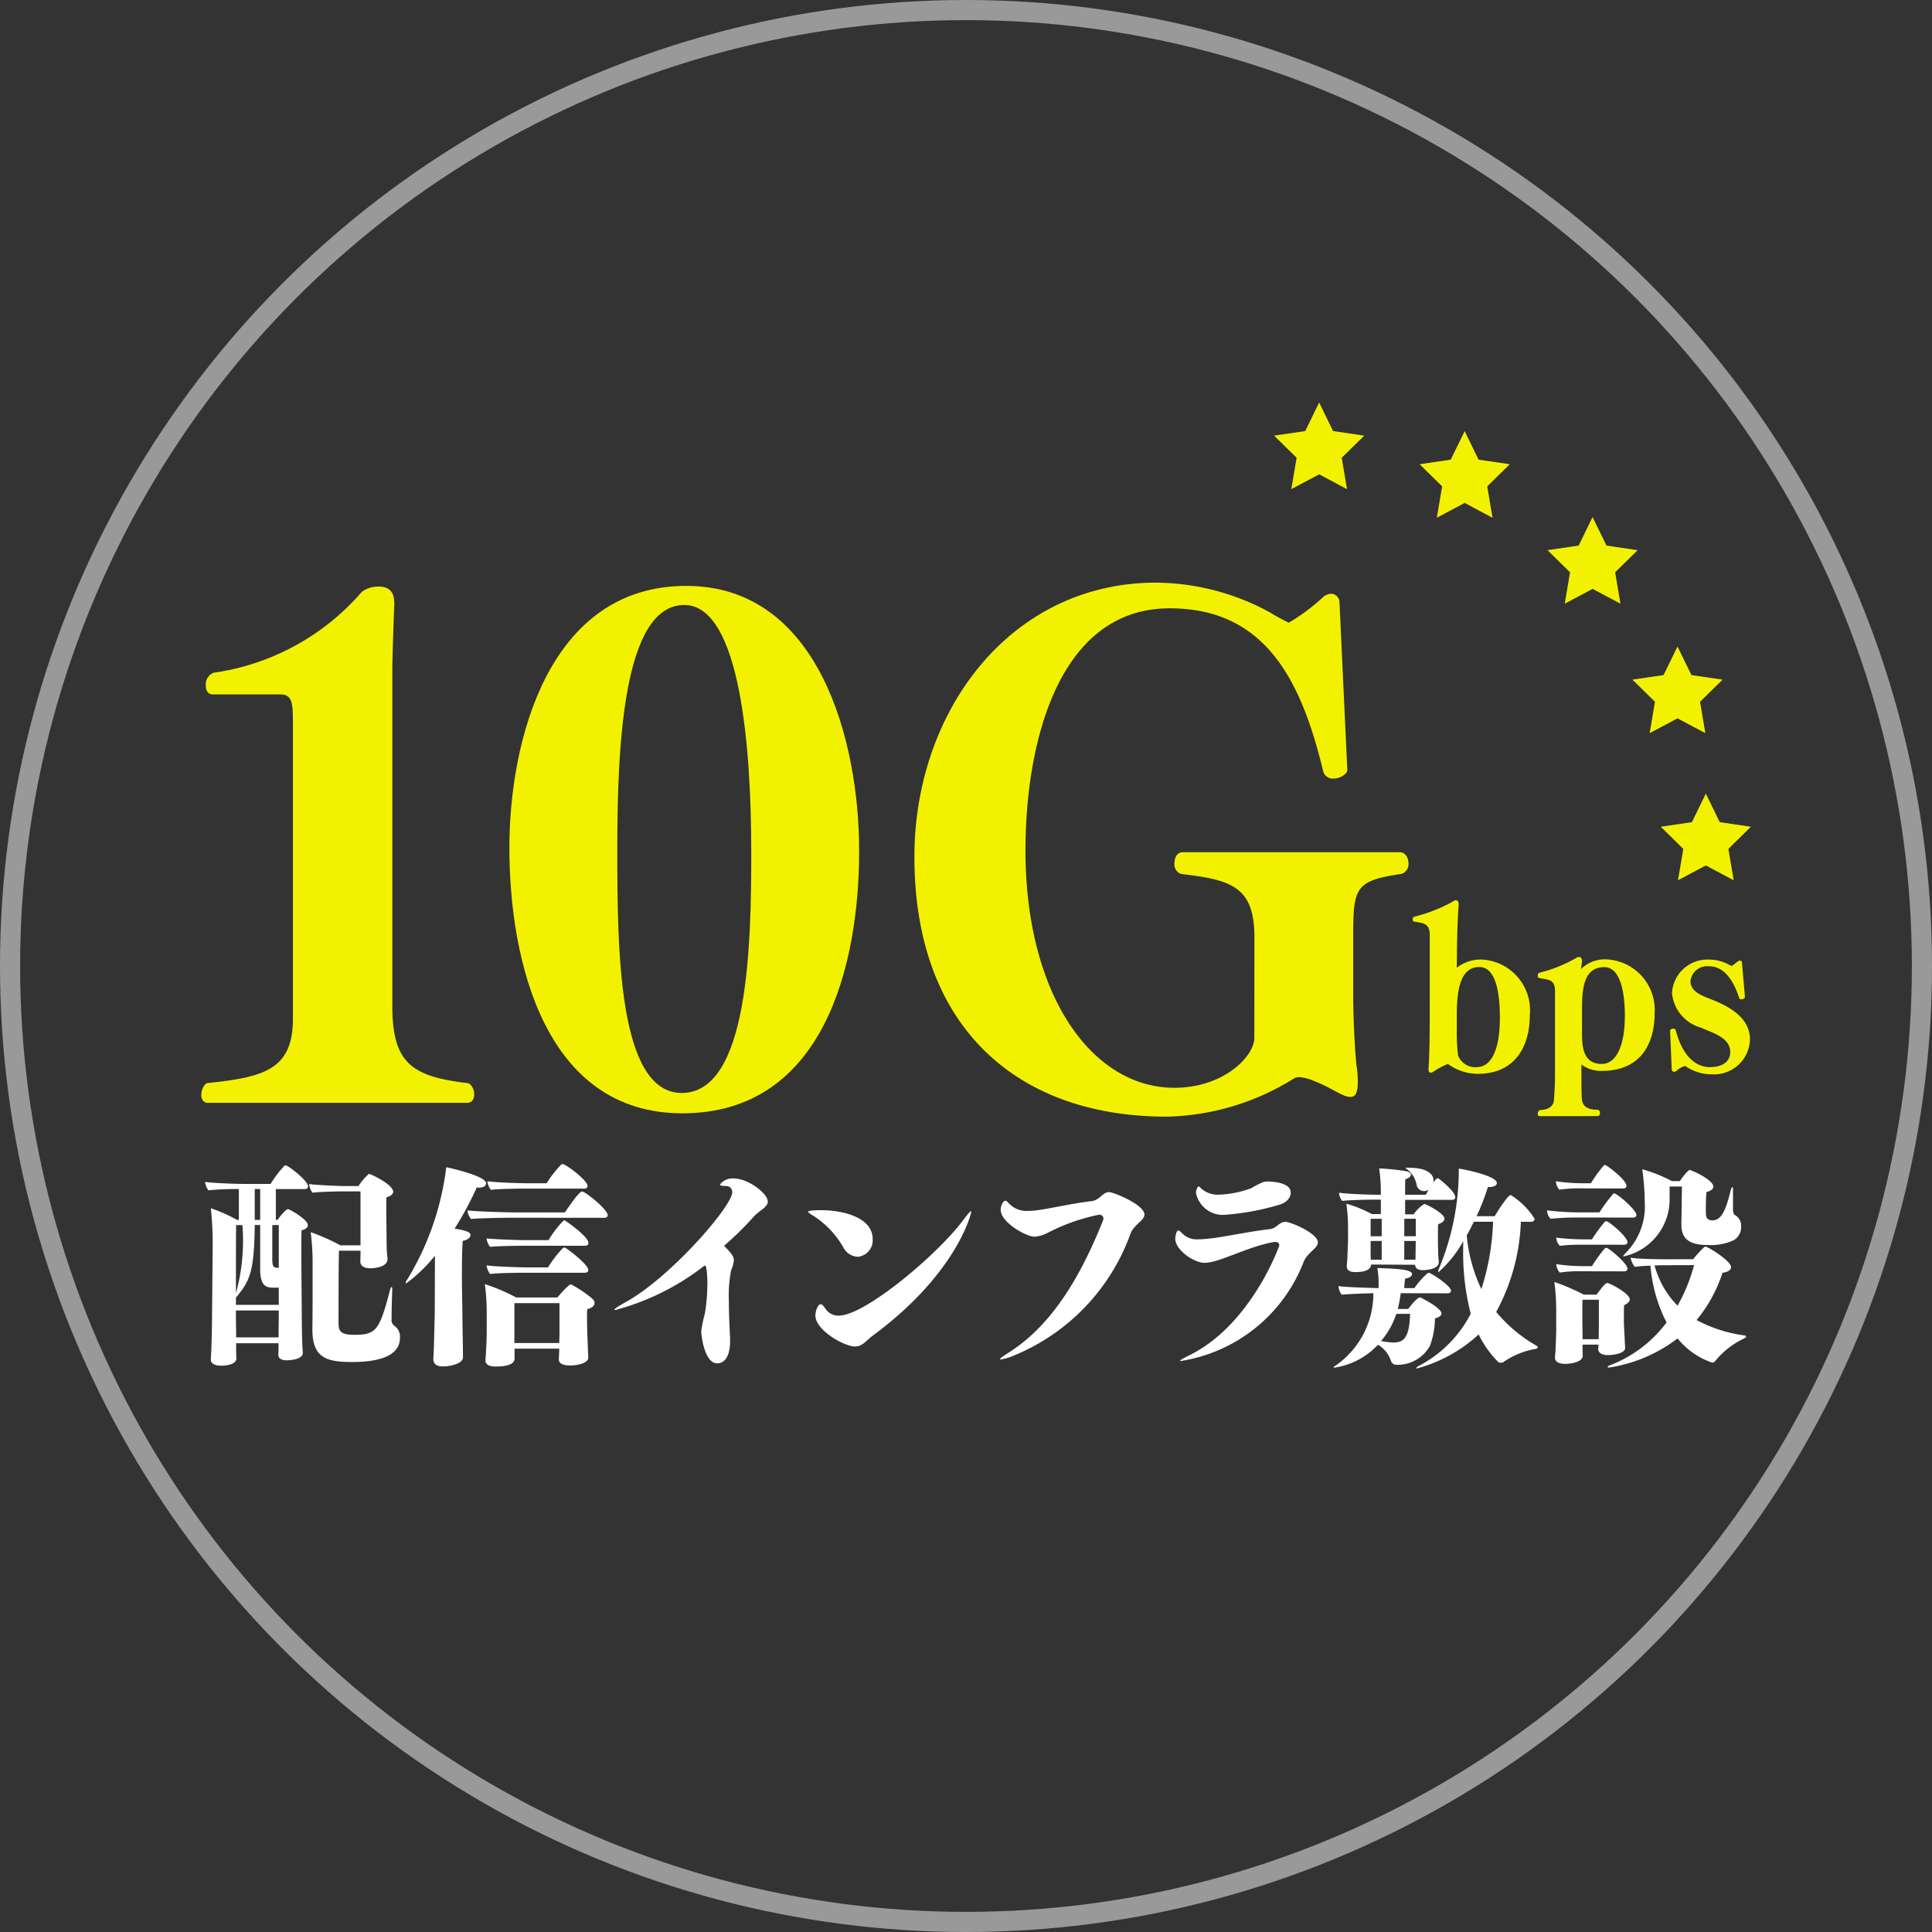 <svg xmlns="http://www.w3.org/2000/svg" width="96" height="96" viewBox="0 0 96 96">
  <rect x="0" y="0" width="96" height="96" fill="#333333" stroke="none"/>
  <g id="グループ_1490" data-name="グループ 1490" transform="translate(-406 -1071)">
    <g id="グループ_1301" data-name="グループ 1301" transform="translate(-6995 18692)">
      <path id="パス_100" data-name="パス 100" d="M.323,77.711c-.226,0-.323-.2-.323-.392,0-.262.162-.556.291-.588,2.81-.294,4.264-.654,4.264-3.2V58.791c0-.915-.032-1.373-.614-1.373H.581c-.258,0-.355-.2-.355-.457a.613.613,0,0,1,.388-.621,11.95,11.95,0,0,0,7.365-4.019,1.357,1.357,0,0,1,.84-.262c.549,0,.775.294.775.85-.032.784-.1,2.647-.1,3.5V72.875c0,2.81.9,3.529,3.747,3.856.162.033.323.294.323.556,0,.229-.1.425-.355.425Z" transform="translate(7411 -17643.912)" fill="#f2f200"/>
      <path id="パス_101" data-name="パス 101" d="M88.162,64.879c0-5.294,1.938-13.006,8.787-13.006,6.59,0,8.593,7.679,8.593,13.169,0,5.653-1.744,13.038-8.787,13.038-6.816,0-8.593-7.548-8.593-13.2m12.017.131c0-4.934-.517-12.189-3.327-12.189-3.069,0-3.327,7.156-3.327,12.156,0,4.9.032,12.091,3.2,12.091,3.327,0,3.457-7.352,3.457-12.058" transform="translate(7338.149 -17643.76)" fill="#f2f200"/>
      <path id="パス_102" data-name="パス 102" d="M220.933,68.556c0-2.549-1.2-2.843-3.65-3.137a.5.5,0,0,1-.323-.523c0-.294.129-.556.42-.556h10.757c.291,0,.452.261.452.556a.5.5,0,0,1-.355.523c-2.229.327-2.391.653-2.391,2.941V71.5c0,1.242.1,2.908.162,3.431a4.56,4.56,0,0,1,.065.85c0,.523-.129.719-.356.719a.855.855,0,0,1-.388-.1c-.258-.1-.808-.458-1.421-.686a2.283,2.283,0,0,0-.743-.2.6.6,0,0,0-.258.065,12.41,12.41,0,0,1-6.267,1.9h-.065c-7.559,0-12.534-4.575-12.534-12.907,0-7.222,4.749-13.627,12.017-13.627a11.942,11.942,0,0,1,5.686,1.5,9.515,9.515,0,0,0,.9.49,9.773,9.773,0,0,0,1.744-1.307.673.673,0,0,1,.355-.131.426.426,0,0,1,.42.425l.388,8.3v.033c0,.2-.355.425-.679.425a.488.488,0,0,1-.517-.359c-1.066-4.412-2.81-8.1-7.624-8.1-5.588,0-7.171,6.8-7.171,12.025,0,7.189,3.3,11.8,7.4,11.8,2.455,0,3.973-1.568,3.973-2.483Z" transform="translate(7242.398 -17642.994)" fill="#f2f200"/>
      <path id="パス_103" data-name="パス 103" d="M347.458,142.489c0-.6-.362-.586-.765-.659a.1.1,0,0,1-.083-.115.127.127,0,0,1,.093-.136,7.727,7.727,0,0,0,1.892-.742.3.3,0,0,1,.165-.073c.1,0,.134.115.134.188v.031c-.072.931-.083,2.018-.093,3.137a1.931,1.931,0,0,1,1.22-.408,2.523,2.523,0,0,1,2.409,2.761c0,1.516-.7,2.918-2.584,2.918a2.5,2.5,0,0,1-1.427-.45.16.16,0,0,0-.093-.031,4.431,4.431,0,0,0-.693.376.285.285,0,0,1-.124.052c-.072,0-.114-.073-.114-.167v-.021c.052-.669.062-1.841.062-2.74Zm1.344,4.685a9.568,9.568,0,0,0,.062,1.3.912.912,0,0,0,.92.586c.693,0,1.158-.784,1.158-2.457,0-1.328-.228-2.52-1.023-2.52-.982,0-1.117,1.245-1.117,2.384Z" transform="translate(7124.586 -17717.033)" fill="#f2f200"/>
      <path id="パス_104" data-name="パス 104" d="M382.461,164.742a.1.1,0,0,1-.1-.115c0-.084.052-.178.124-.188.527-.021.672-.293.682-.5.031-.418.052-.805.052-1.234V158.52c0-.564-.3-.554-.775-.638-.062-.011-.083-.063-.083-.126s.031-.125.072-.136a7.042,7.042,0,0,0,1.809-.722.3.3,0,0,1,.176-.063c.1,0,.145.1.145.188v.021c-.01.136-.041.261-.052.387a1.7,1.7,0,0,1,1.22-.481,2.516,2.516,0,0,1,2.44,2.677c0,1.474-.662,2.865-2.616,2.865a1.635,1.635,0,0,1-1.023-.314v.46c0,.46,0,.951.021,1.234.021.251.124.554.8.554.072.01.1.094.1.167s-.031.146-.124.146Zm2.1-4.162c0,.648.021,1.569.982,1.569.7,0,1.147-.868,1.147-2.395,0-1.244-.248-2.416-1.023-2.416-1.1,0-1.106,1.245-1.106,2.227Z" transform="translate(7095.048 -17730.281)" fill="#f2f200"/>
      <path id="パス_105" data-name="パス 105" d="M420.264,161.116V161.1c0-.073.072-.115.155-.115a.12.12,0,0,1,.124.083c.434,1.642,1.3,1.83,1.685,1.83.672,0,1.023-.3,1.023-.753,0-.721-.889-.951-1.468-1.213a1.973,1.973,0,0,1-1.427-1.715,1.763,1.763,0,0,1,1.83-1.663,2.1,2.1,0,0,1,1.054.282c.031.01.052.031.072.031s.031-.01.052-.021c.1-.063.228-.188.3-.22a.193.193,0,0,1,.072-.021c.062,0,.1.042.1.136l.145,1.663v.011c0,.063-.1.115-.186.115a.1.1,0,0,1-.1-.063c-.424-1.328-1.044-1.579-1.5-1.579a.829.829,0,0,0-.92.743c0,.586.744.774,1.241.983.827.355,1.716.9,1.716,1.914a1.789,1.789,0,0,1-1.923,1.726,2.25,2.25,0,0,1-1.241-.376.111.111,0,0,0-.072-.031.166.166,0,0,0-.093.031.9.9,0,0,0-.269.157.269.269,0,0,1-.176.094c-.052,0-.093-.031-.114-.1Z" transform="translate(7063.724 -17730.873)" fill="#f2f200"/>
      <path id="パス_106" data-name="パス 106" d="M422.055,112.27l-1.547-.228-.692-1.418-.692,1.418-1.547.228,1.12,1.1-.264,1.559,1.384-.736,1.384.736-.264-1.559Z" transform="translate(7065.945 -17692.189)" fill="#f2f200"/>
      <path id="パス_107" data-name="パス 107" d="M411.715,72.569l1.384.736-.264-1.559,1.12-1.1-1.547-.228L411.715,69l-.692,1.418-1.547.228,1.12,1.1-.264,1.559Z" transform="translate(7072.639 -17657.875)" fill="#f2f200"/>
      <path id="パス_108" data-name="パス 108" d="M389.654,34.047l-1.547-.228-.692-1.418-.692,1.418-1.547.228,1.12,1.1-.264,1.559,1.384-.736,1.384.736-.264-1.559Z" transform="translate(7092.719 -17627.709)" fill="#f2f200"/>
      <path id="パス_109" data-name="パス 109" d="M351.512,9.519,350.82,8.1l-.692,1.418-1.547.228,1.12,1.1-.264,1.559,1.384-.736,1.384.736-.264-1.559,1.12-1.1Z" transform="translate(7122.958 -17607.678)" fill="#f2f200"/>
      <path id="パス_110" data-name="パス 110" d="M309.884,1.419,309.192,0,308.5,1.419l-1.547.228,1.12,1.1-.264,1.559,1.384-.736,1.384.736-.264-1.559,1.12-1.1Z" transform="translate(7157.356 -17601)" fill="#f2f200"/>
      <path id="パス_111" data-name="パス 111" d="M5.934,225.082c0,.311-.592.364-.8.364-.291,0-.415-.107-.415-.279v-.021c.01-.161.01-.353.01-.547H2.622c0,.247,0,.589.01.74v.021c0,.225-.312.354-.768.354-.26,0-.5-.086-.5-.3v-.021c.052-.825.062-2.133.062-2.411l.031-3.344a16.861,16.861,0,0,0-.093-1.747,7.6,7.6,0,0,1,1.3.579h.093v-1.532A13.225,13.225,0,0,0,1.241,217a.979.979,0,0,1-.166-.418c.342.054,1.433.1,1.931.1H4.335a5.341,5.341,0,0,1,.685-.9.143.143,0,0,1,.062-.021c.125,0,1.111.761,1.111,1.039,0,.1-.073.139-.176.139H4.595v1.532h.083c.187-.268.436-.536.519-.536s.986.514.986.793c0,.107-.073.2-.312.257,0,.129-.01.439-.01.825,0,1.147.021,2.99.021,2.99,0,.182,0,1.586.052,2.272ZM4.74,221.835H4.366c-.311-.021-.55-.172-.55-.911v-2.2h-.27v.075c-.031,2.315-.259,2.711-.935,3.537v.354H4.74Zm-2.118-3.108c-.011.482-.011,2.218-.011,3.387a9.759,9.759,0,0,0,.322-3.387Zm2.118,4.244H2.611v.236c0,.182.011.814.011,1.1H4.73c0-.279.01-.932.01-1.307Zm-.924-6.034h-.27v1.533h.27Zm.924,1.79H4.418v1.682c0,.354.052.439.249.439H4.74ZM8.8,220H7.73c-.021.879-.021,3.526-.021,3.526,0,.45.052.654.789.654,1.08,0,1.246-.225,1.765-2.208.031-.107.062-.172.083-.172s.031.032.031.129v.054c-.01.3-.031.879-.031,1.243v.161a.357.357,0,0,0,.166.365.66.66,0,0,1,.249.579c0,.493-.312,1.2-2.378,1.2-1.256,0-1.973-.193-1.973-1.618v-.043c.011-.622.011-1.415.011-2.058v-1.126a12.254,12.254,0,0,0-.094-1.607,10.483,10.483,0,0,1,1.474.654h1v-2.679H7.928c-.332,0-1.215.021-1.516.064a.94.94,0,0,1-.166-.429c.3.043,1.412.1,1.817.1H8.7a2.939,2.939,0,0,1,.488-.579.056.056,0,0,1,.052-.021c.073,0,1.184.525,1.184.879,0,.107-.1.214-.332.279-.01.118-.01.322-.01.547,0,.439.01.954.01.954,0,.332.01.922.01,1.018s.031.45.042.515v.032c0,.407-.654.461-.851.461-.353,0-.5-.15-.5-.332v-.021c0-.043.01-.321.01-.418Z" transform="translate(7410.112 -17778.854)" fill="#fff"/>
      <path id="パス_112" data-name="パス 112" d="M59.952,219.947a7.462,7.462,0,0,1-1.422,1.372.028.028,0,0,1-.031-.032.382.382,0,0,1,.073-.15,13.913,13.913,0,0,0,1.942-5.584c.021,0,1.983.418,1.983.8,0,.118-.135.214-.353.214a.452.452,0,0,1-.114-.011,16.29,16.29,0,0,1-1.1,2.047c.633.1.789.193.789.321s-.156.246-.384.289c-.031.321-.042.943-.042,1.565,0,.879.021,1.758.021,1.758,0,.246.01,1.093.021,1.532,0,.086.011.814.011.922,0,.343-.685.461-.986.461-.342,0-.488-.139-.488-.365v-.043c.021-.225.041-.943.041-1.082.01-.311.031-1.168.031-1.425Zm3.873-1.886c-.363,0-1.734.021-2.077.064a.691.691,0,0,1-.177-.428c.363.053,1.89.1,2.409.1h2.43c.021-.032.685-1.04.851-1.04s1.277.9,1.277,1.179c0,.086-.073.129-.177.129Zm3.748,6.934c0,.332-.633.407-.893.407-.394,0-.571-.107-.571-.3v-.032c0-.043.021-.386.021-.493v-.011H63.908v.482c0,.15-.073.407-.945.407-.312,0-.5-.1-.5-.3v-.043c.01-.064.062-.954.062-1.393v-.986a10.634,10.634,0,0,0-.093-1.372,9.058,9.058,0,0,1,1.557.664h2.045c.114-.139.571-.654.675-.654a5.71,5.71,0,0,1,1.08.729.262.262,0,0,1,.093.193c0,.129-.1.247-.363.311-.01.1-.01.246-.01.4,0,.322.01.664.01.664,0,.118.031.75.031.857s.021.429.021.461Zm-3.063-5.541c-.374,0-1.464.011-1.817.054a.836.836,0,0,1-.176-.418c.364.043,1.557.086,2.077.086h1a5.62,5.62,0,0,1,.727-.954.151.151,0,0,1,.073-.032c.021,0,1.184.793,1.184,1.125,0,.1-.073.139-.177.139Zm0,1.34c-.374,0-1.464.011-1.817.064a.874.874,0,0,1-.176-.429c.364.054,1.557.1,2.077.1h.976a5.517,5.517,0,0,1,.747-.964.145.145,0,0,1,.062-.021.092.092,0,0,1,.052.011c.384.247,1.142.879,1.142,1.1,0,.1-.073.139-.177.139Zm-.042-4.18c-.374,0-1.391.011-1.734.064a.875.875,0,0,1-.177-.429c.363.054,1.506.1,2.025.1H65.5a5.929,5.929,0,0,1,.727-.933.145.145,0,0,1,.062-.021c.176,0,1.246.815,1.246,1.082,0,.1-.073.139-.177.139Zm1.672,5.691H63.9v1.983H66.13c0-.171.011-.364.011-.461Z" transform="translate(7362.66 -17778.553)" fill="#fff"/>
      <path id="パス_113" data-name="パス 113" d="M122.839,224.784c0-.043,0-.975-.125-.975a.089.089,0,0,0-.062.032,12.366,12.366,0,0,1-4.392,2.176c-.021,0-.042-.011-.042-.021,0-.043.2-.171.581-.386,2.191-1.211,5.274-4.748,5.274-5.455a.3.3,0,0,0-.28-.3c-.156,0-.332-.011-.332-.075a.787.787,0,0,1,.685-.3c.727,0,1.692.75,1.692,1.147,0,.279-.4.429-.7.75a15.173,15.173,0,0,1-1.474,1.447c.374.386.488.514.488.739a1.567,1.567,0,0,1-.135.472,6.32,6.32,0,0,0-.114,1.468c0,.632.031,1.34.062,1.908v.172c0,.118,0,1.082-.644,1.082-.613,0-.789-1.329-.789-1.6a6.3,6.3,0,0,1,.176-.857,8.578,8.578,0,0,0,.125-1.425" transform="translate(7313.313 -17781.922)" fill="#fff"/>
      <path id="パス_114" data-name="パス 114" d="M175.373,230.3a4.574,4.574,0,0,0-1.474-1.565c-.187-.107-.28-.172-.28-.214,0-.075.623-.075.654-.075,1.017,0,2.554.332,2.554,1.436a.815.815,0,0,1-.748.879.844.844,0,0,1-.706-.461m.571,4.919c-.519,0-1.962-.8-1.962-1.543,0-.225.125-.557.259-.557.083,0,.166.118.259.246a.75.75,0,0,0,.634.322c1.319,0,4.88-3.022,6.126-4.662.26-.343.4-.525.457-.525.01,0,.01.011.01.032,0,.043-.675,3.033-4.9,6.152-.322.236-.5.536-.883.536" transform="translate(7267.535 -17789.313)" fill="#fff"/>
      <path id="パス_115" data-name="パス 115" d="M230.263,225.542c-.415,0-1.692-.7-1.692-1.35,0-.2.135-.439.228-.439.063,0,.114.064.187.139a1.192,1.192,0,0,0,.966.365,2.073,2.073,0,0,0,.249-.011c.571-.043,1.848-.354,2.886-.471.415-.054.55-.45.872-.45.208,0,1.755.622,1.755,1.115,0,.3-.5.482-.685.932a10.323,10.323,0,0,1-5.887,6.109,2.733,2.733,0,0,1-.561.161c-.031,0-.042-.011-.042-.021,0-.043.166-.15.426-.321,2.274-1.425,3.686-4.051,4.693-6.57a.324.324,0,0,0,.021-.1.2.2,0,0,0-.218-.182,9.683,9.683,0,0,0-2.575.911,1.7,1.7,0,0,1-.623.182" transform="translate(7222.152 -17785.09)" fill="#fff"/>
      <path id="パス_116" data-name="パス 116" d="M284.111,222.337c.28,0,1.62.579,1.62,1.018,0,.3-.509.5-.7.954a7.841,7.841,0,0,1-6.1,4.941c-.031,0-.042,0-.042-.011,0-.032.124-.107.426-.257,3.084-1.49,4.5-5.434,4.5-5.476,0-.107-.083-.171-.208-.171a.252.252,0,0,0-.083.011c-1.059.182-2.284.793-2.99.964a1.95,1.95,0,0,1-.426.064c-.561,0-1.464-.654-1.464-1.2,0-.053.042-.407.156-.407.042,0,.093.043.187.139a1,1,0,0,0,.8.3,5.3,5.3,0,0,0,.592-.043c.53-.043,1.983-.354,2.949-.461.363-.032.467-.364.789-.364m-2.938-.354a1.365,1.365,0,0,1-1.506-1.093c0-.075.062-.311.135-.311.031,0,.062.032.1.075a1.215,1.215,0,0,0,.893.332,5.019,5.019,0,0,0,1.62-.322,4.956,4.956,0,0,1,.581-.3.889.889,0,0,1,.27-.032c.083,0,1.111.022,1.111.547,0,.193-.114.439-.5.589a12.836,12.836,0,0,1-2.71.514" transform="translate(7180.753 -17782.625)" fill="#fff"/>
      <path id="パス_117" data-name="パス 117" d="M327.317,222.616a6.07,6.07,0,0,1-.145.782h.519c.125-.172.447-.568.571-.568a.125.125,0,0,1,.062.011c.021.011,1.018.5,1.018.782,0,.1-.093.182-.322.246a4.072,4.072,0,0,1-.249,1.361,1.836,1.836,0,0,1-1.63.943.285.285,0,0,1-.3-.171,1.449,1.449,0,0,0-.654-.825,3.711,3.711,0,0,1-2.149,1.136c-.042,0-.052,0-.052-.021s.042-.054.135-.107a4.358,4.358,0,0,0,1.838-3.569c-.488.011-1.3.043-1.568.075a.744.744,0,0,1-.166-.429c.312.054,1.412.086,1.993.1v-.15a4.338,4.338,0,0,0-.062-.847c1.09.032,1.724.086,1.724.3,0,.1-.114.193-.343.225a3.951,3.951,0,0,0-.042.472H328a3.8,3.8,0,0,1,.654-.739.086.086,0,0,1,.062-.022c.094,0,1.1.643,1.1.89,0,.086-.073.129-.176.129Zm-1.474-1.425c0,.172-.145.375-.779.375-.249,0-.426-.064-.426-.3v-.032c.01-.15.031-.279.031-.471.01-.279.031-.579.031-.868v-.472a8.357,8.357,0,0,0-.083-1.254,6.2,6.2,0,0,1,1.267.515h.447v-.718h-.291c-.353,0-1.319.021-1.63.064a.7.7,0,0,1-.156-.407c.332.054,1.464.1,1.931.1h.145v-.171a8,8,0,0,0-.083-1.136,10.64,10.64,0,0,1,1.35.139c.145.032.229.1.229.172s-.093.171-.28.225c-.01.1-.01.4-.01.772h1.028c.021-.043.073-.129.135-.246a.386.386,0,0,1-.581-.2,1.288,1.288,0,0,0-.457-.8c-.062-.043-.093-.064-.093-.086s.041-.011.125-.011c1.2,0,1.256.5,1.256.632a.334.334,0,0,1-.011.107,1.525,1.525,0,0,1,.156-.193.147.147,0,0,1,.062-.021.076.076,0,0,1,.042.011c.166.118.831.664.831.932,0,.075-.062.129-.156.129h-2.336v.718h.426a1.72,1.72,0,0,1,.53-.515.146.146,0,0,1,.062.021c.249.1.935.482.935.707,0,.107-.083.2-.312.279-.01.107-.01.321-.01.5v.332c0,.2.01.461.01.622,0,.107.021.247.031.407v.021c0,.386-.716.4-.8.4-.26,0-.363-.1-.374-.268Zm.53-2.272h-.55v.868h.55Zm0,1.1h-.55v.589c0,.1,0,.214.01.343h.54Zm.727,3.623a4.057,4.057,0,0,1-.758,1.35,4.032,4.032,0,0,0,.6.075c.509,0,.81-.214.841-1.425Zm.966-4.726h-.571v.868h.571Zm-.021,2.036a2.545,2.545,0,0,0,.01-.3c0-.139.01-.418.01-.632h-.571v.932Zm5.243-1.886a10.135,10.135,0,0,1-1.225,4.48,7.25,7.25,0,0,0,1.973,1.661c.073.043.093.075.093.1s-.041.054-.093.075a4.008,4.008,0,0,0-1.6.643c-.021.032-.083.043-.135.043a.209.209,0,0,1-.135-.032,5.037,5.037,0,0,1-.976-1.372,7.319,7.319,0,0,1-3.073,1.693c-.021,0-.031-.011-.031-.021s.052-.075.187-.139a6.034,6.034,0,0,0,2.523-2.561,12.174,12.174,0,0,1-.374-3.258v-.343a5.793,5.793,0,0,1-1.225,1.533c-.01,0-.021-.011-.021-.032a.381.381,0,0,1,.042-.139,12.723,12.723,0,0,0,.986-4.973c.415.064,1.89.375,1.89.718,0,.107-.135.2-.394.2h-.052a10.9,10.9,0,0,1-.561,1.447h.9c.093-.161.644-1.05.8-1.05a3.7,3.7,0,0,1,1.184,1.179c0,.1-.083.15-.187.15Zm-2.336,0c-.114.225-.228.461-.353.675a7.75,7.75,0,0,0,.727,2.669,12.211,12.211,0,0,0,.581-3.344Z" transform="translate(7143.283 -17779.357)" fill="#fff"/>
      <path id="パス_118" data-name="パス 118" d="M386.517,218.251a12.7,12.7,0,0,0-1.3.064.689.689,0,0,1-.176-.418,14.117,14.117,0,0,0,1.63.1h.976a8.239,8.239,0,0,1,.685-.922.056.056,0,0,1,.052-.021c.135,0,1.1.814,1.1,1.072,0,.086-.073.129-.177.129Zm2.409,6.473c0,.321-.716.364-.851.364-.291,0-.488-.107-.488-.3v-.021c0-.021.01-.107.01-.2h-.789v.279c0,.064.01.236.01.279-.021.375-.81.4-.872.4-.27,0-.509-.086-.509-.311v-.021c0-.011.021-.214.031-.407.01-.375.031-.686.031-.975v-1.029a10.037,10.037,0,0,0-.093-1.329,10.67,10.67,0,0,1,1.464.632h.633c.28-.375.436-.579.54-.579s1.111.515,1.111.815c0,.1-.083.193-.281.289-.01.14-.01.364-.01.557v.343c0,.118.042.75.042.857s.021.321.021.354Zm-2.2-7.92a6.841,6.841,0,0,0-1.069.064.687.687,0,0,1-.176-.418,9.4,9.4,0,0,0,1.35.1h.394a6.2,6.2,0,0,1,.644-.889.143.143,0,0,1,.062-.021c.062,0,1.059.729,1.059,1.04,0,.086-.073.129-.176.129Zm0,2.8a8.183,8.183,0,0,0-1.049.054.659.659,0,0,1-.176-.407,11.083,11.083,0,0,0,1.329.086h.446a7.191,7.191,0,0,1,.644-.879.145.145,0,0,1,.062-.021.11.11,0,0,1,.052.011c.27.139,1.007.793,1.007,1.029,0,.086-.073.128-.176.128Zm0,1.318a6.577,6.577,0,0,0-1.049.064.687.687,0,0,1-.176-.418,9.061,9.061,0,0,0,1.329.1h.446a7.139,7.139,0,0,1,.644-.889.143.143,0,0,1,.062-.021.111.111,0,0,1,.052.011c.27.15,1.007.793,1.007,1.029,0,.086-.073.129-.176.129Zm.882,3.355c0-.086.011-.44.011-.611v-1.329h-.81c-.011.15-.011.386-.011.643,0,.5.011,1.061.011,1.061v.257h.8Zm4.7-3.955a4.677,4.677,0,0,1,.55-.6.145.145,0,0,1,.062-.021c.125,0,1.267.707,1.267,1.018,0,.129-.125.236-.426.279a7.056,7.056,0,0,1-1.287,2.347,6.933,6.933,0,0,0,2.347.761c.083.011.114.032.114.064s-.052.064-.114.1a4.046,4.046,0,0,0-1.422,1.115.2.2,0,0,1-.156.075,3.766,3.766,0,0,1-1.713-1.2,7.461,7.461,0,0,1-3.4,1.447c-.052,0-.073-.011-.073-.032s.031-.054.125-.086a6.323,6.323,0,0,0,2.8-2.122,7.531,7.531,0,0,1-.8-2.819,6.517,6.517,0,0,0-.779.054,1.053,1.053,0,0,1-.208-.45c.488.075,1.8.075,1.8.075Zm-.561-3.612h-.613v.718a2.9,2.9,0,0,1-2.274,2.754c-.021,0-.031-.011-.031-.021s.041-.064.114-.139a3.275,3.275,0,0,0,.955-2.54,11.788,11.788,0,0,0-.125-1.629,7.372,7.372,0,0,1,1.474.589h.4a2.4,2.4,0,0,1,.467-.557c.1,0,1.194.493,1.194.836,0,.1-.093.193-.342.268-.031.268-.031.718-.031,1.018,0,.225.052.386.332.386.446,0,.665-.525.893-1.457.031-.129.072-.193.093-.193s.031.043.031.139v1c.011.118.031.214.083.236a.619.619,0,0,1,.322.568v.032a.762.762,0,0,1-.374.664,2.686,2.686,0,0,1-1.267.236c-.81,0-1.329-.215-1.329-1.008v-.032Zm-.768,3.912s-.27,0-.592.011a4.531,4.531,0,0,0,1.142,2,8.576,8.576,0,0,0,.82-2.015Z" transform="translate(7092.828 -17778.754)" fill="#fff"/>
    </g>
    <g id="楕円形_25" data-name="楕円形 25" transform="translate(406 1071)" fill="none" stroke="#fff" stroke-width="1" opacity="0.5">
      <circle cx="48" cy="48" r="48" stroke="none"/>
      <circle cx="48" cy="48" r="47.5" fill="none"/>
    </g>
  </g>
</svg>
